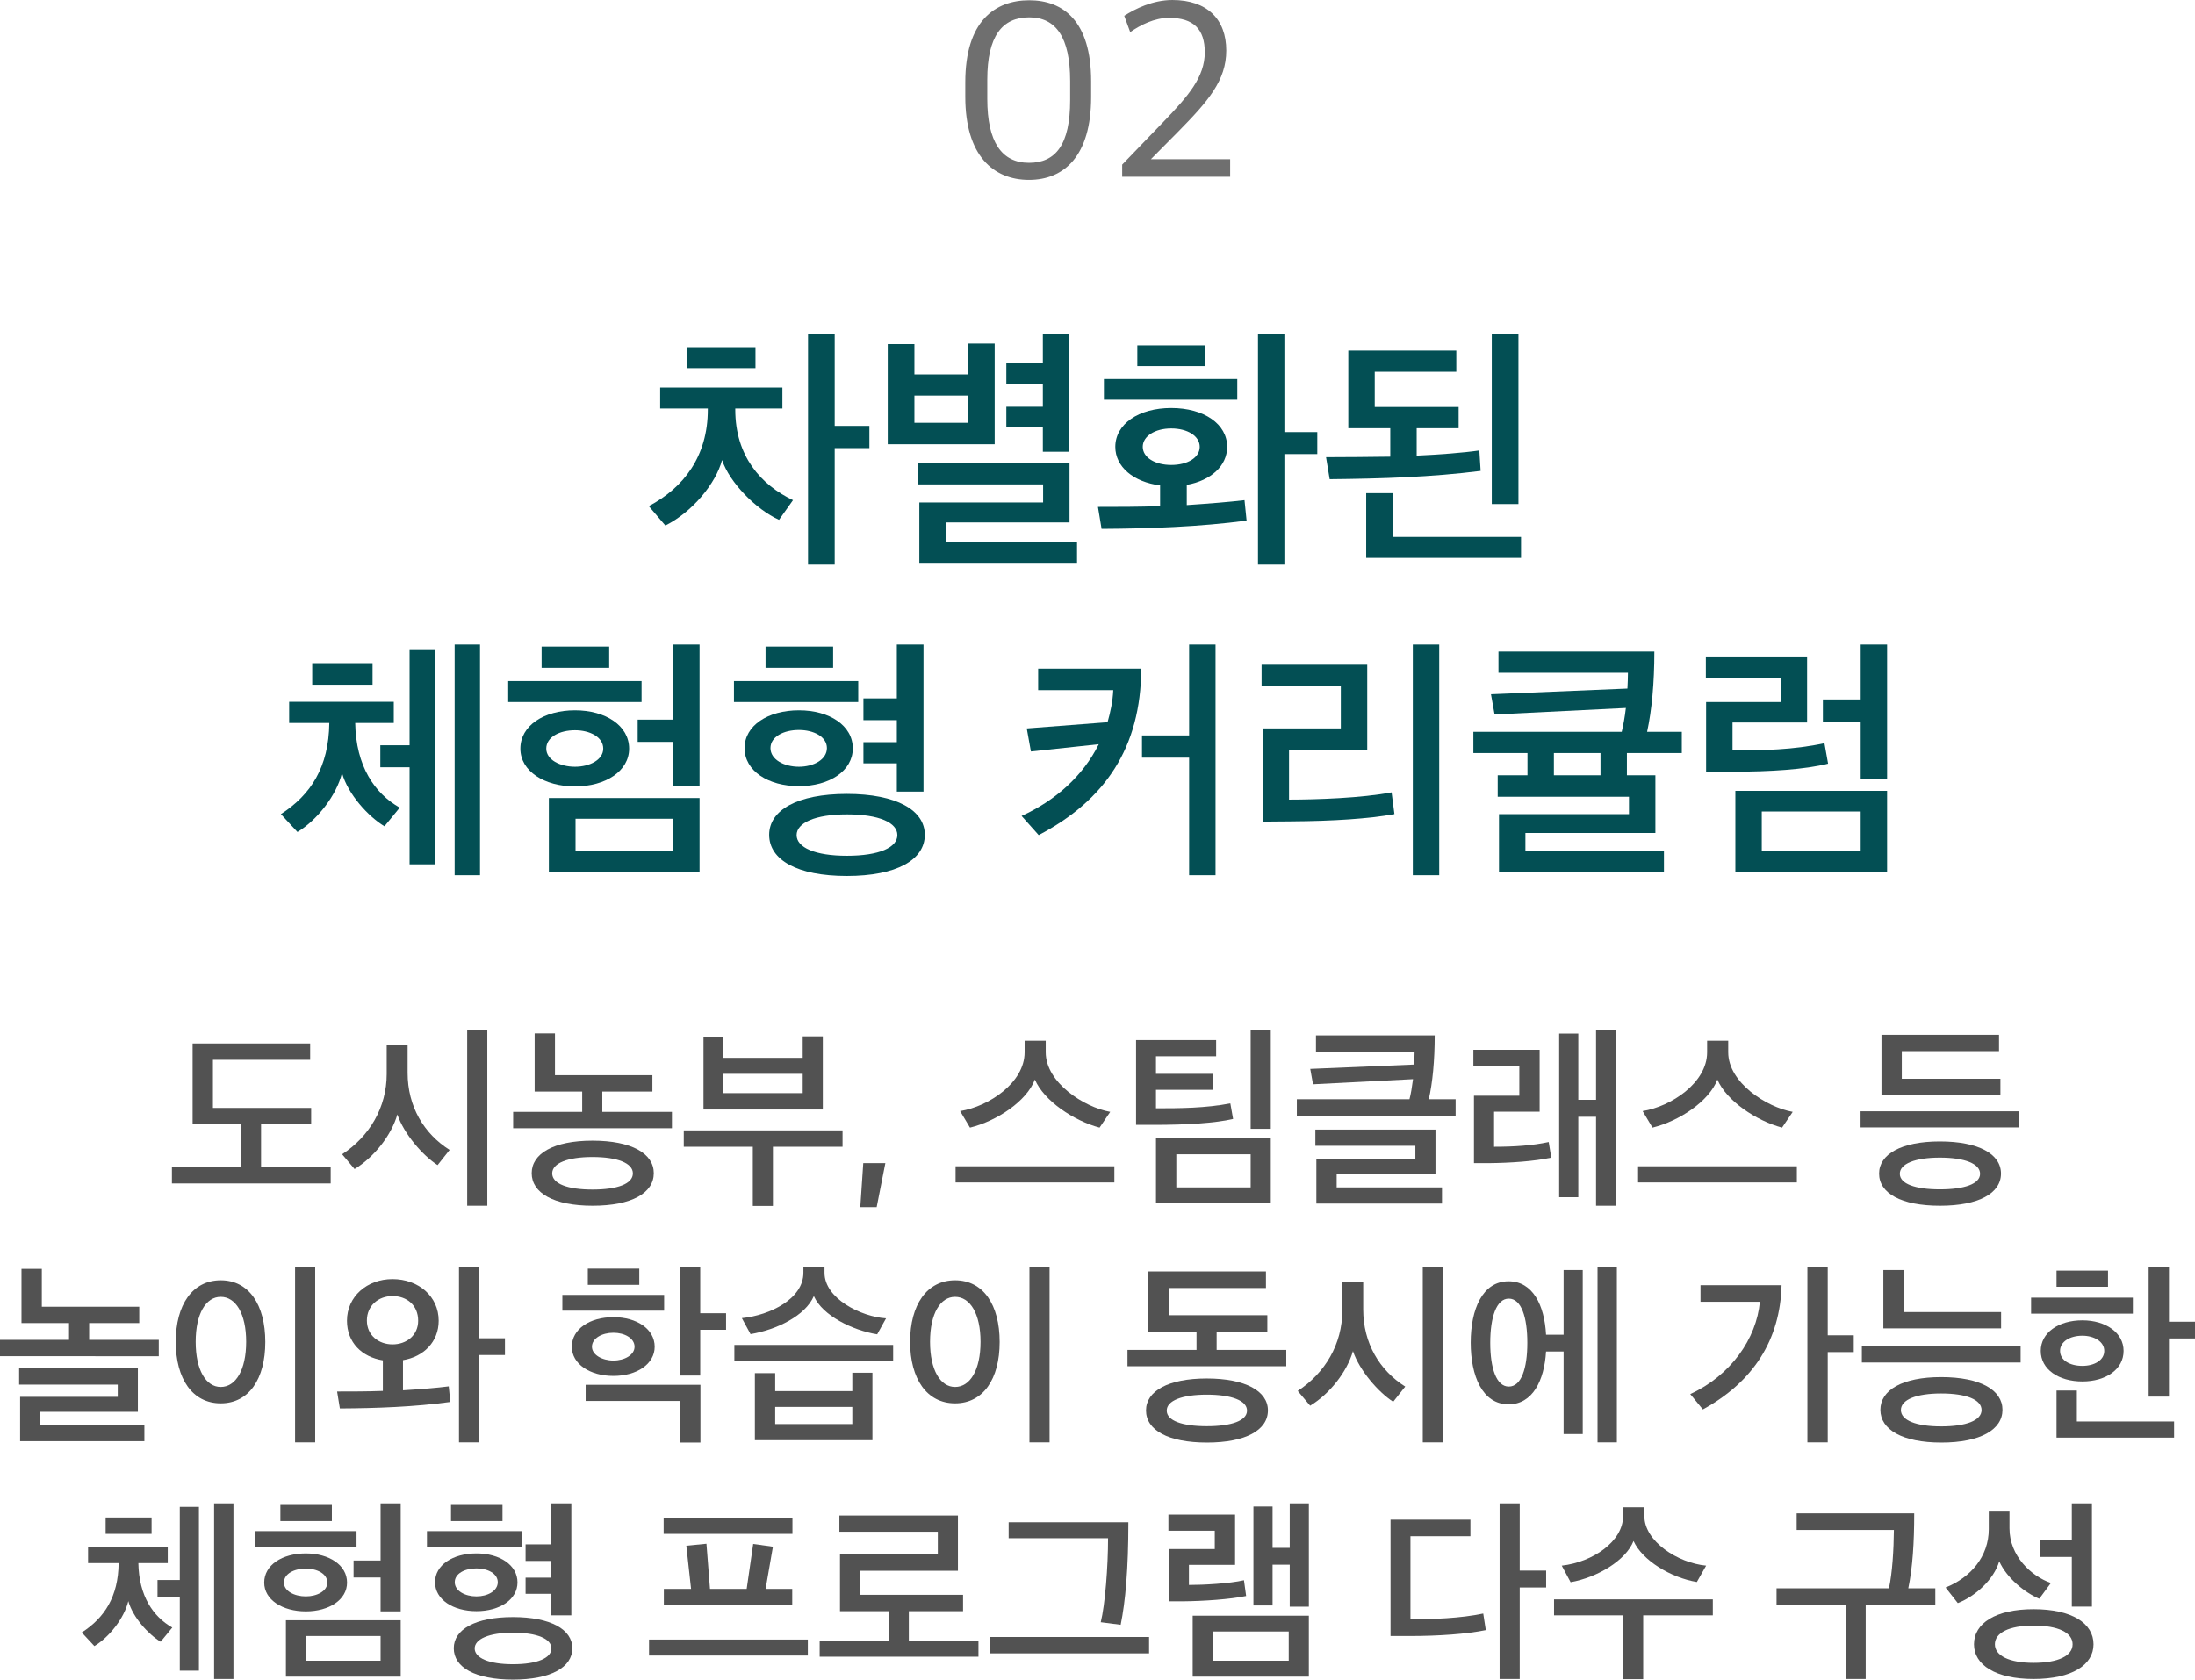 <?xml version="1.0" encoding="UTF-8"?>
<svg id="Layer_1" xmlns="http://www.w3.org/2000/svg" version="1.1" viewBox="0 0 356.089 272.557">
  <!-- Generator: Adobe Illustrator 29.1.0, SVG Export Plug-In . SVG Version: 2.1.0 Build 142)  -->
  <defs>
    <style>
      .st0 {
        fill: #525252;
      }

      .st1 {
        fill: #034f54;
      }

      .st2 {
        fill: #6f6f6f;
      }
    </style>
  </defs>
  <g>
    <path class="st2" d="M156.595,15.711v-2.353C156.595,3.402,161.426.042,166.971.042c5.503,0,10.04,3.36,10.04,13.148v2.562c0,9.535-4.369,13.442-10.082,13.442-5.797,0-10.334-3.949-10.334-13.484ZM173.608,16.257v-3.108c0-7.1-2.311-10.334-6.638-10.334-4.411,0-6.806,3.066-6.806,10.123v3.109c0,7.015,2.354,10.375,6.764,10.375,4.326,0,6.68-2.94,6.68-10.165Z"/>
    <path class="st2" d="M182.047,26.717l6.722-6.974c3.99-4.159,6.679-7.226,6.679-11.258,0-3.739-1.806-5.587-5.797-5.587-2.395,0-4.663,1.176-6.302,2.311l-.966-2.646c1.765-1.135,4.621-2.562,7.813-2.562,5.671,0,8.737,3.15,8.737,8.191,0,4.873-2.94,8.233-7.813,13.19l-4.41,4.452h12.854v2.856h-17.517v-1.974Z"/>
  </g>
  <g>
    <path class="st1" d="M126.38,84.357c-3.738-1.681-8.023-6.05-9.242-9.704-1.008,3.822-4.83,8.443-9.199,10.628l-2.688-3.15c5.671-2.982,9.577-8.107,9.577-15.669v-.168h-7.729v-3.402h19.827v3.402h-7.646v.168c0,7.562,4.159,12.224,9.368,14.702l-2.269,3.193ZM111.384,56.338h11.174v3.402h-11.174v-3.402ZM135.411,69.108h5.629v3.612h-5.629v18.903h-4.326v-37.429h4.326v14.913Z"/>
    <path class="st1" d="M144.017,72.091v-16.257h4.326v4.915h8.695v-4.999h4.327v16.341h-17.349ZM157.038,64.193h-8.695v4.411h8.695v-4.411ZM149.142,91.33v-9.788h20.079v-2.94h-20.247v-3.486h24.531v9.662h-20.037v3.15h21.256v3.402h-25.582ZM169.179,73.309v-3.99h-5.924v-3.318h5.924v-3.739h-5.924v-3.318h5.924v-4.747h4.285v19.113h-4.285Z"/>
    <path class="st1" d="M202.231,84.483c-7.604,1.008-15.711,1.302-23.523,1.344l-.589-3.57c3.192,0,6.595,0,10.082-.126v-3.361c-4.327-.546-7.268-3.024-7.268-6.259,0-3.696,3.78-6.301,9.073-6.301,5.336,0,9.074,2.604,9.074,6.301,0,3.066-2.604,5.461-6.553,6.175v3.277c3.738-.252,6.889-.505,9.367-.799l.336,3.319ZM179.085,64.865v-3.36h21.635v3.36h-21.635ZM184.505,56.044h10.922v3.36h-10.922v-3.36ZM190.007,69.528c-2.646,0-4.62,1.26-4.62,2.982s1.974,2.94,4.62,2.94c2.689,0,4.621-1.218,4.621-2.94s-1.932-2.982-4.621-2.982ZM208.364,70.116h5.336v3.571h-5.336v17.937h-4.284v-37.429h4.284v15.921Z"/>
    <path class="st1" d="M240.199,76.418c-7.981,1.008-15.962,1.26-24.49,1.344l-.588-3.57c3.276,0,6.847-.042,10.418-.084v-4.621h-6.806v-12.603h17.518v3.445h-13.232v5.713h13.61v3.444h-6.806v4.453c3.697-.168,7.562-.463,10.166-.841l.21,3.319ZM221.632,90.532v-10.502h4.369v7.1h20.752v3.402h-25.121ZM246.333,81.795h-4.327v-27.6h4.327v27.6Z"/>
    <path class="st1" d="M62.372,134.084c-2.646-1.596-5.924-5.209-6.889-8.653-.883,3.654-4.075,7.688-7.227,9.578l-2.688-2.898c4.83-3.109,7.771-7.604,7.855-14.787h-6.512v-3.444h16.971v3.444h-6.259c.126,7.016,3.151,11.426,7.226,13.736l-2.479,3.024ZM50.651,111.106v-3.487h9.788v3.487h-9.788ZM66.446,140.26v-15.753h-4.746v-3.571h4.746v-15.584h4.075v34.908h-4.075ZM73.756,142.023v-37.429h4.116v37.429h-4.116Z"/>
    <path class="st1" d="M82.444,113.921v-3.402h21.635v3.402h-21.635ZM93.282,127.615c-4.998,0-8.863-2.479-8.863-6.133,0-3.739,3.822-6.218,8.863-6.218,4.957,0,8.779,2.479,8.779,6.218,0,3.654-3.822,6.133-8.779,6.133ZM87.864,108.376v-3.445h10.963v3.445h-10.963ZM93.282,118.499c-2.479,0-4.662,1.093-4.662,2.983,0,1.806,2.227,2.94,4.662,2.94,2.395,0,4.579-1.135,4.579-2.94,0-1.891-2.185-2.983-4.579-2.983ZM89.04,141.52v-12.014h24.448v12.014h-24.448ZM109.204,132.866h-15.838v5.251h15.838v-5.251ZM103.448,120.39v-3.612h5.756v-12.183h4.284v23.021h-4.284v-7.226h-5.756Z"/>
    <path class="st1" d="M119.068,113.921v-3.402h20.163v3.402h-20.163ZM129.612,127.573c-4.999,0-8.822-2.479-8.822-6.175,0-3.655,3.781-6.134,8.822-6.134,4.957,0,8.737,2.479,8.737,6.176,0,3.654-3.78,6.133-8.737,6.133ZM124.193,108.376v-3.445h10.964v3.445h-10.964ZM137.384,142.149c-8.065,0-12.603-2.604-12.603-6.679,0-3.991,4.537-6.638,12.603-6.638s12.645,2.646,12.645,6.638c0,4.074-4.579,6.679-12.645,6.679ZM129.612,118.457c-2.479,0-4.621,1.093-4.621,2.941s2.185,3.024,4.621,3.024c2.395,0,4.537-1.177,4.537-3.024s-2.143-2.941-4.537-2.941ZM129.234,135.513c0,2.017,2.982,3.36,8.149,3.36,5.251,0,8.191-1.344,8.191-3.36s-2.94-3.36-8.191-3.36c-5.167,0-8.149,1.386-8.149,3.36ZM140.072,113.333h5.419v-8.738h4.326v23.86h-4.326v-4.579h-5.419v-3.444h5.419v-3.57h-5.419v-3.528Z"/>
    <path class="st1" d="M168.502,135.513l-2.772-3.108c5.461-2.479,9.955-6.47,12.518-11.637l-11.006,1.177-.672-3.739,13.106-1.008c.462-1.639.84-3.36.925-5.209h-12.184v-3.486h16.72c-.042,12.812-5.881,21.382-16.635,27.011ZM192.908,142.023v-19.071h-7.646v-3.612h7.646v-14.745h4.284v37.429h-4.284Z"/>
    <path class="st1" d="M226.213,132.11c-4.116.756-9.997,1.134-16.761,1.176l-4.621.042v-15.123h12.687v-6.889h-12.854v-3.444h17.139v13.778h-12.686v8.107c4.453,0,11.804-.252,16.635-1.177l.462,3.529ZM229.196,142.023v-37.429h4.284v37.429h-4.284Z"/>
    <path class="st1" d="M267.206,118.752h5.629v3.444h-8.906v3.612h4.621v9.368h-21.088v2.898h22.475v3.486h-26.76v-9.451h21.088v-2.814h-21.297v-3.487h4.83v-3.612h-8.779v-3.444h24.07c.252-1.051.504-2.395.672-3.865l-21.298,1.051-.588-3.277,22.138-.924c.043-.924.084-1.765.084-2.562h-21.004v-3.444h25.289c0,5.125-.42,9.535-1.176,13.022ZM252.083,125.809h7.561v-3.612h-7.561v3.612Z"/>
    <path class="st1" d="M296.562,123.919c-3.738.966-9.619,1.302-15.038,1.302h-4.747v-11.3h12.098v-3.907h-12.14v-3.486h16.425v10.712h-12.098v4.537c4.83,0,9.914-.084,14.912-1.177l.588,3.319ZM281.523,141.52v-13.19h24.616v13.19h-24.616ZM301.854,131.689h-16.047v6.428h16.047v-6.428ZM295.722,117.113v-3.612h6.133v-8.906h4.285v21.886h-4.285v-9.367h-6.133Z"/>
  </g>
  <g>
    <path class="st0" d="M42.351,182.444v6.976h11.295v2.624h-25.758v-2.624h11.199v-6.976h-7.84v-13.119h19.07v2.656h-15.775v7.808h15.936v2.655h-8.127Z"/>
    <path class="st0" d="M70.989,189.068c-2.432-1.568-5.471-5.088-6.527-8.224-.959,3.392-3.808,6.976-6.943,8.863l-2.016-2.399c4.416-2.88,7.231-7.584,7.231-13.023v-4.672h3.392v4.479c0,5.472,2.656,9.888,6.815,12.512l-1.952,2.464ZM75.79,195.659v-28.51h3.264v28.51h-3.264Z"/>
    <path class="st0" d="M97.71,177.133v3.296h11.295v2.656h-25.758v-2.656h11.199v-3.296h-7.712v-9.439h3.296v6.784h15.807v2.655h-8.127ZM96.142,195.659c-6.336,0-9.887-2.079-9.887-5.279,0-3.168,3.551-5.279,9.854-5.279,6.399,0,9.952,2.111,9.952,5.279,0,3.2-3.553,5.279-9.92,5.279ZM96.109,187.756c-3.999,0-6.527.992-6.527,2.656,0,1.696,2.528,2.624,6.527,2.624,4.063,0,6.56-.928,6.56-2.624,0-1.664-2.496-2.656-6.56-2.656Z"/>
    <path class="st0" d="M122.126,195.691v-9.599h-11.199v-2.656h25.758v2.656h-11.295v9.599h-3.264ZM114.126,180.045v-11.808h3.232v3.424h12.862v-3.487h3.264v11.871h-19.358ZM130.221,174.253h-12.862v3.136h12.862v-3.136Z"/>
    <path class="st0" d="M140.046,188.748h3.584l-1.408,7.136h-2.656l.48-7.136Z"/>
    <path class="st0" d="M155.021,191.884v-2.624h25.759v2.624h-25.759ZM178.38,182.988c-4.191-1.12-9.023-4.352-10.495-7.808-1.312,3.521-6.208,6.752-10.527,7.808l-1.601-2.688c4.641-.736,10.464-4.607,10.464-9.535v-1.888h3.424v1.888c0,4.896,6.175,8.896,10.463,9.663l-1.728,2.56Z"/>
    <path class="st0" d="M200.044,181.581c-2.912.672-7.424.96-12.895.96h-2.849v-13.76h12.991v2.624h-9.76v2.848h9.279v2.592h-9.279v3.008c3.969,0,8.032-.031,12.063-.8l.448,2.528ZM187.532,195.275v-10.559h18.623v10.559h-18.623ZM202.892,187.309h-12.062v5.375h12.062v-5.375ZM206.155,183.181h-3.264v-16.031h3.264v16.031Z"/>
    <path class="st0" d="M231.787,178.381h4.353v2.656h-25.759v-2.656h18.271c.225-.832.416-2.016.576-3.264l-16.223.832-.448-2.496,16.831-.704c.064-.768.096-1.472.096-2.111h-15.999v-2.624h19.263c0,4.128-.352,7.712-.96,10.367ZM213.549,195.308v-7.199h16.062v-2.176h-16.223v-2.624h19.486v7.136h-16.03v2.239h17.086v2.624h-20.382Z"/>
    <path class="st0" d="M251.659,187.853c-2.783.607-6.719.863-10.143.896h-2.4v-10.943h7.359v-4.8h-7.455v-2.655h10.751v10.047h-7.392v5.696c3.232,0,6.176-.192,8.863-.769l.416,2.528ZM258.923,195.659v-14.431h-2.88v13.056h-3.104v-26.559h3.104v10.751h2.88v-11.327h3.168v28.51h-3.168Z"/>
    <path class="st0" d="M265.74,191.884v-2.624h25.759v2.624h-25.759ZM289.099,182.988c-4.191-1.12-9.023-4.352-10.495-7.808-1.312,3.521-6.208,6.752-10.527,7.808l-1.601-2.688c4.641-.736,10.464-4.607,10.464-9.535v-1.888h3.424v1.888c0,4.896,6.175,8.896,10.463,9.663l-1.728,2.56Z"/>
    <path class="st0" d="M327.594,182.957h-25.759v-2.624h25.759v2.624ZM314.73,195.659c-6.304,0-9.888-2.016-9.888-5.215,0-3.136,3.584-5.216,9.855-5.216,6.304,0,9.92,2.048,9.92,5.216,0,3.199-3.616,5.215-9.888,5.215ZM305.228,177.677v-9.759h19.07v2.655h-15.775v4.479h16v2.624h-19.295ZM314.698,187.853c-4,0-6.495.991-6.495,2.623s2.495,2.528,6.495,2.528c4.031,0,6.527-.896,6.527-2.528s-2.496-2.623-6.527-2.623Z"/>
    <path class="st0" d="M14.463,214.701v2.72h11.296v2.656H0v-2.656h11.199v-2.72H3.487v-8.799h3.297v6.144h15.807v2.655h-8.128ZM3.264,233.868v-7.199h15.839v-1.984H3.104v-2.624h19.263v7.04H6.527v2.144h16.896v2.624H3.264Z"/>
    <path class="st0" d="M35.808,207.758c4.575,0,7.23,3.968,7.23,10.016,0,5.983-2.655,9.951-7.23,9.951s-7.296-3.968-7.296-9.983,2.72-9.983,7.296-9.983ZM35.808,210.445c-2.4,0-4.064,2.721-4.064,7.296s1.664,7.327,4.064,7.327c2.432,0,4.127-2.751,4.127-7.327s-1.695-7.296-4.127-7.296ZM47.87,234.06v-28.51h3.264v28.51h-3.264Z"/>
    <path class="st0" d="M73.054,227.501c-5.791.8-11.967,1.023-17.918,1.056l-.448-2.752c2.368,0,4.864,0,7.423-.096v-4.96c-3.424-.544-5.823-2.912-5.823-6.432,0-3.903,3.231-6.751,7.392-6.751,4.191,0,7.487,2.783,7.487,6.751,0,3.456-2.464,5.855-5.792,6.399v4.896c2.977-.191,5.473-.384,7.424-.64l.256,2.528ZM63.679,210.317c-2.304,0-4.16,1.568-4.16,3.968,0,2.433,1.952,3.872,4.16,3.872,2.24,0,4.16-1.439,4.16-3.84,0-2.527-1.856-4-4.16-4ZM77.726,217.165h4.191v2.72h-4.191v14.175h-3.264v-28.51h3.264v11.615Z"/>
    <path class="st0" d="M91.23,212.686v-2.56h16.511v2.56h-16.511ZM99.519,223.276c-3.809,0-6.752-1.919-6.752-4.735,0-2.88,2.912-4.8,6.752-4.8,3.775,0,6.688,1.92,6.688,4.8,0,2.816-2.912,4.735-6.688,4.735ZM113.629,224.717v9.375h-3.296v-6.751h-15.326v-2.624h18.622ZM95.358,205.87h8.352v2.624h-8.352v-2.624ZM99.519,216.27c-1.856,0-3.488.896-3.488,2.271,0,1.312,1.664,2.24,3.488,2.24s3.424-.928,3.424-2.24c0-1.376-1.601-2.271-3.424-2.271ZM113.597,215.789v7.424h-3.295v-17.663h3.295v7.552h4.191v2.688h-4.191Z"/>
    <path class="st0" d="M119.134,220.909v-2.656h25.759v2.656h-25.759ZM142.301,216.525c-3.937-.64-8.864-3.008-10.271-6.208-1.376,3.2-6.048,5.472-10.271,6.176l-1.407-2.592c4.639-.479,9.982-3.168,9.982-7.359v-.864h3.424v.864c0,4.191,5.952,7.136,9.983,7.392l-1.439,2.592ZM122.462,233.708v-10.879h3.296v2.911h12.511v-2.976h3.264v10.943h-19.07ZM138.269,228.301h-12.511v2.783h12.511v-2.783Z"/>
    <path class="st0" d="M154.941,207.758c4.575,0,7.231,3.968,7.231,10.016,0,5.983-2.656,9.951-7.231,9.951s-7.296-3.968-7.296-9.983,2.721-9.983,7.296-9.983ZM154.941,210.445c-2.399,0-4.063,2.721-4.063,7.296s1.664,7.327,4.063,7.327c2.432,0,4.128-2.751,4.128-7.327s-1.696-7.296-4.128-7.296ZM167.005,234.06v-28.51h3.264v28.51h-3.264Z"/>
    <path class="st0" d="M197.372,216.077v2.976h11.295v2.656h-25.758v-2.656h11.199v-2.976h-7.808v-9.759h19.071v2.688h-15.775v4.416h15.999v2.655h-8.224ZM195.804,234.092c-6.303,0-9.887-2.016-9.887-5.216,0-3.136,3.584-5.184,9.855-5.184s9.919,2.048,9.919,5.184c0,3.2-3.616,5.216-9.888,5.216ZM195.772,226.316c-4,0-6.496.96-6.496,2.592s2.496,2.528,6.496,2.528c4.031,0,6.527-.896,6.527-2.528s-2.496-2.592-6.527-2.592Z"/>
    <path class="st0" d="M226.012,227.469c-2.432-1.568-5.472-5.088-6.527-8.224-.96,3.392-3.808,6.976-6.944,8.863l-2.016-2.399c4.416-2.88,7.232-7.584,7.232-13.023v-4.672h3.391v4.479c0,5.472,2.656,9.888,6.816,12.512l-1.952,2.464ZM230.812,234.06v-28.51h3.264v28.51h-3.264Z"/>
    <path class="st0" d="M253.659,232.716v-13.406h-2.848c-.288,4.768-2.207,8.575-6.08,8.575-4.255,0-6.143-4.608-6.143-10.016,0-5.376,1.888-9.951,6.143-9.951,3.904,0,5.824,3.84,6.08,8.671h2.848v-10.495h3.104v26.622h-3.104ZM244.765,210.733c-2.017,0-3.008,3.04-3.008,7.168s.991,7.104,3.008,7.104c2.047,0,3.008-2.976,3.008-7.104s-.961-7.168-3.008-7.168ZM259.163,234.06v-28.51h3.136v28.51h-3.136Z"/>
    <path class="st0" d="M276.251,228.717l-2.047-2.496c6.559-3.008,10.751-8.991,11.295-14.975h-9.631v-2.688h13.15c-.224,8.832-4.543,15.647-12.768,20.159ZM296.507,219.405v14.654h-3.297v-28.51h3.297v11.136h4.223v2.72h-4.223Z"/>
    <path class="st0" d="M302.044,221.101v-2.655h25.758v2.655h-25.758ZM314.938,234.092c-6.336,0-9.887-2.111-9.887-5.312s3.551-5.312,9.854-5.312c6.399,0,9.952,2.112,9.952,5.312s-3.553,5.312-9.92,5.312ZM305.531,215.565v-9.472h3.296v6.815h15.807v2.656h-19.103ZM314.906,226.125c-3.999,0-6.527.991-6.527,2.688s2.528,2.655,6.527,2.655c4.063,0,6.56-.959,6.56-2.655s-2.496-2.688-6.56-2.688Z"/>
    <path class="st0" d="M329.499,213.166v-2.592h16.511v2.592h-16.511ZM337.818,224.173c-3.839,0-6.751-1.952-6.751-4.96,0-2.943,2.879-4.959,6.751-4.959,3.808,0,6.688,2.016,6.688,4.959,0,3.008-2.88,4.96-6.688,4.96ZM333.627,206.19h8.351v2.623h-8.351v-2.623ZM333.627,233.292v-7.647h3.296v5.023h15.774v2.624h-19.07ZM337.818,216.749c-2.016,0-3.616.96-3.616,2.464,0,1.536,1.601,2.432,3.616,2.432,1.92,0,3.552-.896,3.552-2.432,0-1.504-1.632-2.464-3.552-2.464ZM351.866,214.478h4.223v2.72h-4.223v9.439h-3.297v-21.087h3.297v8.928Z"/>
    <path class="st0" d="M26.063,266.413c-2.017-1.216-4.512-3.968-5.248-6.592-.672,2.784-3.104,5.855-5.504,7.296l-2.048-2.208c3.68-2.368,5.92-5.792,5.983-11.264h-4.959v-2.623h12.927v2.623h-4.768c.096,5.344,2.399,8.704,5.503,10.464l-1.887,2.304ZM17.136,248.91v-2.656h7.455v2.656h-7.455ZM29.167,271.116v-11.999h-3.616v-2.72h3.616v-11.871h3.104v26.59h-3.104ZM34.734,272.46v-28.51h3.136v28.51h-3.136Z"/>
    <path class="st0" d="M41.359,251.054v-2.592h16.479v2.592h-16.479ZM49.614,261.485c-3.807,0-6.751-1.888-6.751-4.672,0-2.848,2.912-4.735,6.751-4.735,3.776,0,6.688,1.888,6.688,4.735,0,2.784-2.911,4.672-6.688,4.672ZM45.487,246.83v-2.624h8.352v2.624h-8.352ZM49.614,254.542c-1.887,0-3.551.832-3.551,2.271,0,1.376,1.695,2.24,3.551,2.24,1.824,0,3.488-.864,3.488-2.24,0-1.439-1.664-2.271-3.488-2.271ZM46.384,272.076v-9.151h18.622v9.151h-18.622ZM61.742,265.485h-12.063v3.999h12.063v-3.999ZM57.358,255.981v-2.752h4.384v-9.279h3.264v17.535h-3.264v-5.504h-4.384Z"/>
    <path class="st0" d="M69.263,251.054v-2.592h15.359v2.592h-15.359ZM77.294,261.453c-3.807,0-6.719-1.888-6.719-4.703,0-2.784,2.88-4.672,6.719-4.672,3.776,0,6.656,1.888,6.656,4.703,0,2.784-2.88,4.672-6.656,4.672ZM73.167,246.83v-2.624h8.352v2.624h-8.352ZM83.214,272.557c-6.143,0-9.6-1.984-9.6-5.088,0-3.04,3.457-5.056,9.6-5.056s9.632,2.016,9.632,5.056c0,3.104-3.487,5.088-9.632,5.088ZM77.294,254.51c-1.887,0-3.52.832-3.52,2.24s1.664,2.304,3.52,2.304c1.824,0,3.457-.896,3.457-2.304s-1.633-2.24-3.457-2.24ZM77.007,267.501c0,1.536,2.271,2.56,6.207,2.56,4,0,6.24-1.023,6.24-2.56s-2.24-2.56-6.24-2.56c-3.936,0-6.207,1.056-6.207,2.56ZM85.263,250.606h4.127v-6.656h3.296v18.175h-3.296v-3.487h-4.127v-2.624h4.127v-2.72h-4.127v-2.688Z"/>
    <path class="st0" d="M105.294,268.652v-2.592h25.759v2.592h-25.759ZM107.662,248.91v-2.624h20.895v2.624h-20.895ZM107.694,260.493v-2.655h4.416l-.769-7.008,3.265-.32.575,7.328h5.952l1.055-7.296,3.201.448-1.185,6.848h4.319v2.655h-20.83Z"/>
    <path class="st0" d="M147.437,261.453v4.768h11.296v2.624h-25.759v-2.624h11.199v-4.768h-7.902v-9.215h15.87v-3.68h-15.967v-2.624h19.23v8.959h-15.839v3.904h16.671v2.655h-8.8Z"/>
    <path class="st0" d="M160.653,268.301v-2.656h25.759v2.656h-25.759ZM181.804,263.661l-3.231-.416c.704-2.848,1.185-9.023,1.185-13.631h-16.127v-2.592h19.422c0,7.551-.479,12.895-1.248,16.639Z"/>
    <path class="st0" d="M202.156,258.989c-2.624.544-6.911.832-10.335.864h-2.208v-8.479h7.456v-2.976h-7.52v-2.624h10.814v8.159h-7.487v3.264c2.368,0,6.592-.224,8.928-.768l.352,2.56ZM193.485,272.076v-9.887h18.846v9.887h-18.846ZM209.067,264.749h-12.318v4.735h12.318v-4.735ZM209.228,260.718v-6.816h-2.783v6.624h-3.104v-16.062h3.104v6.719h2.783v-7.231h3.104v16.768h-3.104Z"/>
    <path class="st0" d="M241.036,264.525c-3.104.64-7.68.96-12.447.96h-3.008v-18.879h12.959v2.688h-9.728v13.439c3.52.063,8.159-.128,11.808-.896l.416,2.688ZM246.539,257.613v14.847h-3.264v-28.51h3.264v10.911h4.288v2.752h-4.288Z"/>
    <path class="st0" d="M263.308,272.492v-10.367h-11.199v-2.592h25.758v2.592h-11.295v10.367h-3.264ZM275.274,256.718c-4.224-.704-8.831-3.488-10.271-6.655-1.248,3.167-5.887,5.919-10.207,6.688l-1.439-2.688c5.056-.576,9.951-3.936,9.951-8.031v-1.439h3.455v1.439c0,4.096,5.408,7.584,10.016,8.031l-1.504,2.656Z"/>
    <path class="st0" d="M309.578,257.741h4.384v2.656h-11.295v12.062h-3.264v-12.062h-11.199v-2.656h18.238c.544-2.527.768-6.175.8-9.471h-15.774v-2.688h19.07c0,4.768-.256,8.768-.96,12.159Z"/>
    <path class="st0" d="M330.826,259.437c-2.336-.992-5.247-3.328-6.495-6.08-.864,2.944-3.84,5.664-6.72,6.784l-1.983-2.528c4.096-1.632,7.007-5.056,7.007-9.471v-2.849h3.36v2.721c0,4.447,3.487,7.743,6.719,8.863l-1.888,2.56ZM329.898,272.46c-6.144,0-9.663-2.271-9.663-5.631,0-3.424,3.52-5.696,9.663-5.696,6.208,0,9.728,2.272,9.728,5.696,0,3.359-3.52,5.631-9.728,5.631ZM329.898,263.789c-3.937,0-6.271,1.152-6.271,3.04,0,1.855,2.335,3.008,6.271,3.008,4.032,0,6.335-1.152,6.335-3.008,0-1.888-2.303-3.04-6.335-3.04ZM336.106,260.718v-8.063h-5.217v-2.688h5.217v-6.016h3.264v16.768h-3.264Z"/>
  </g>
</svg>